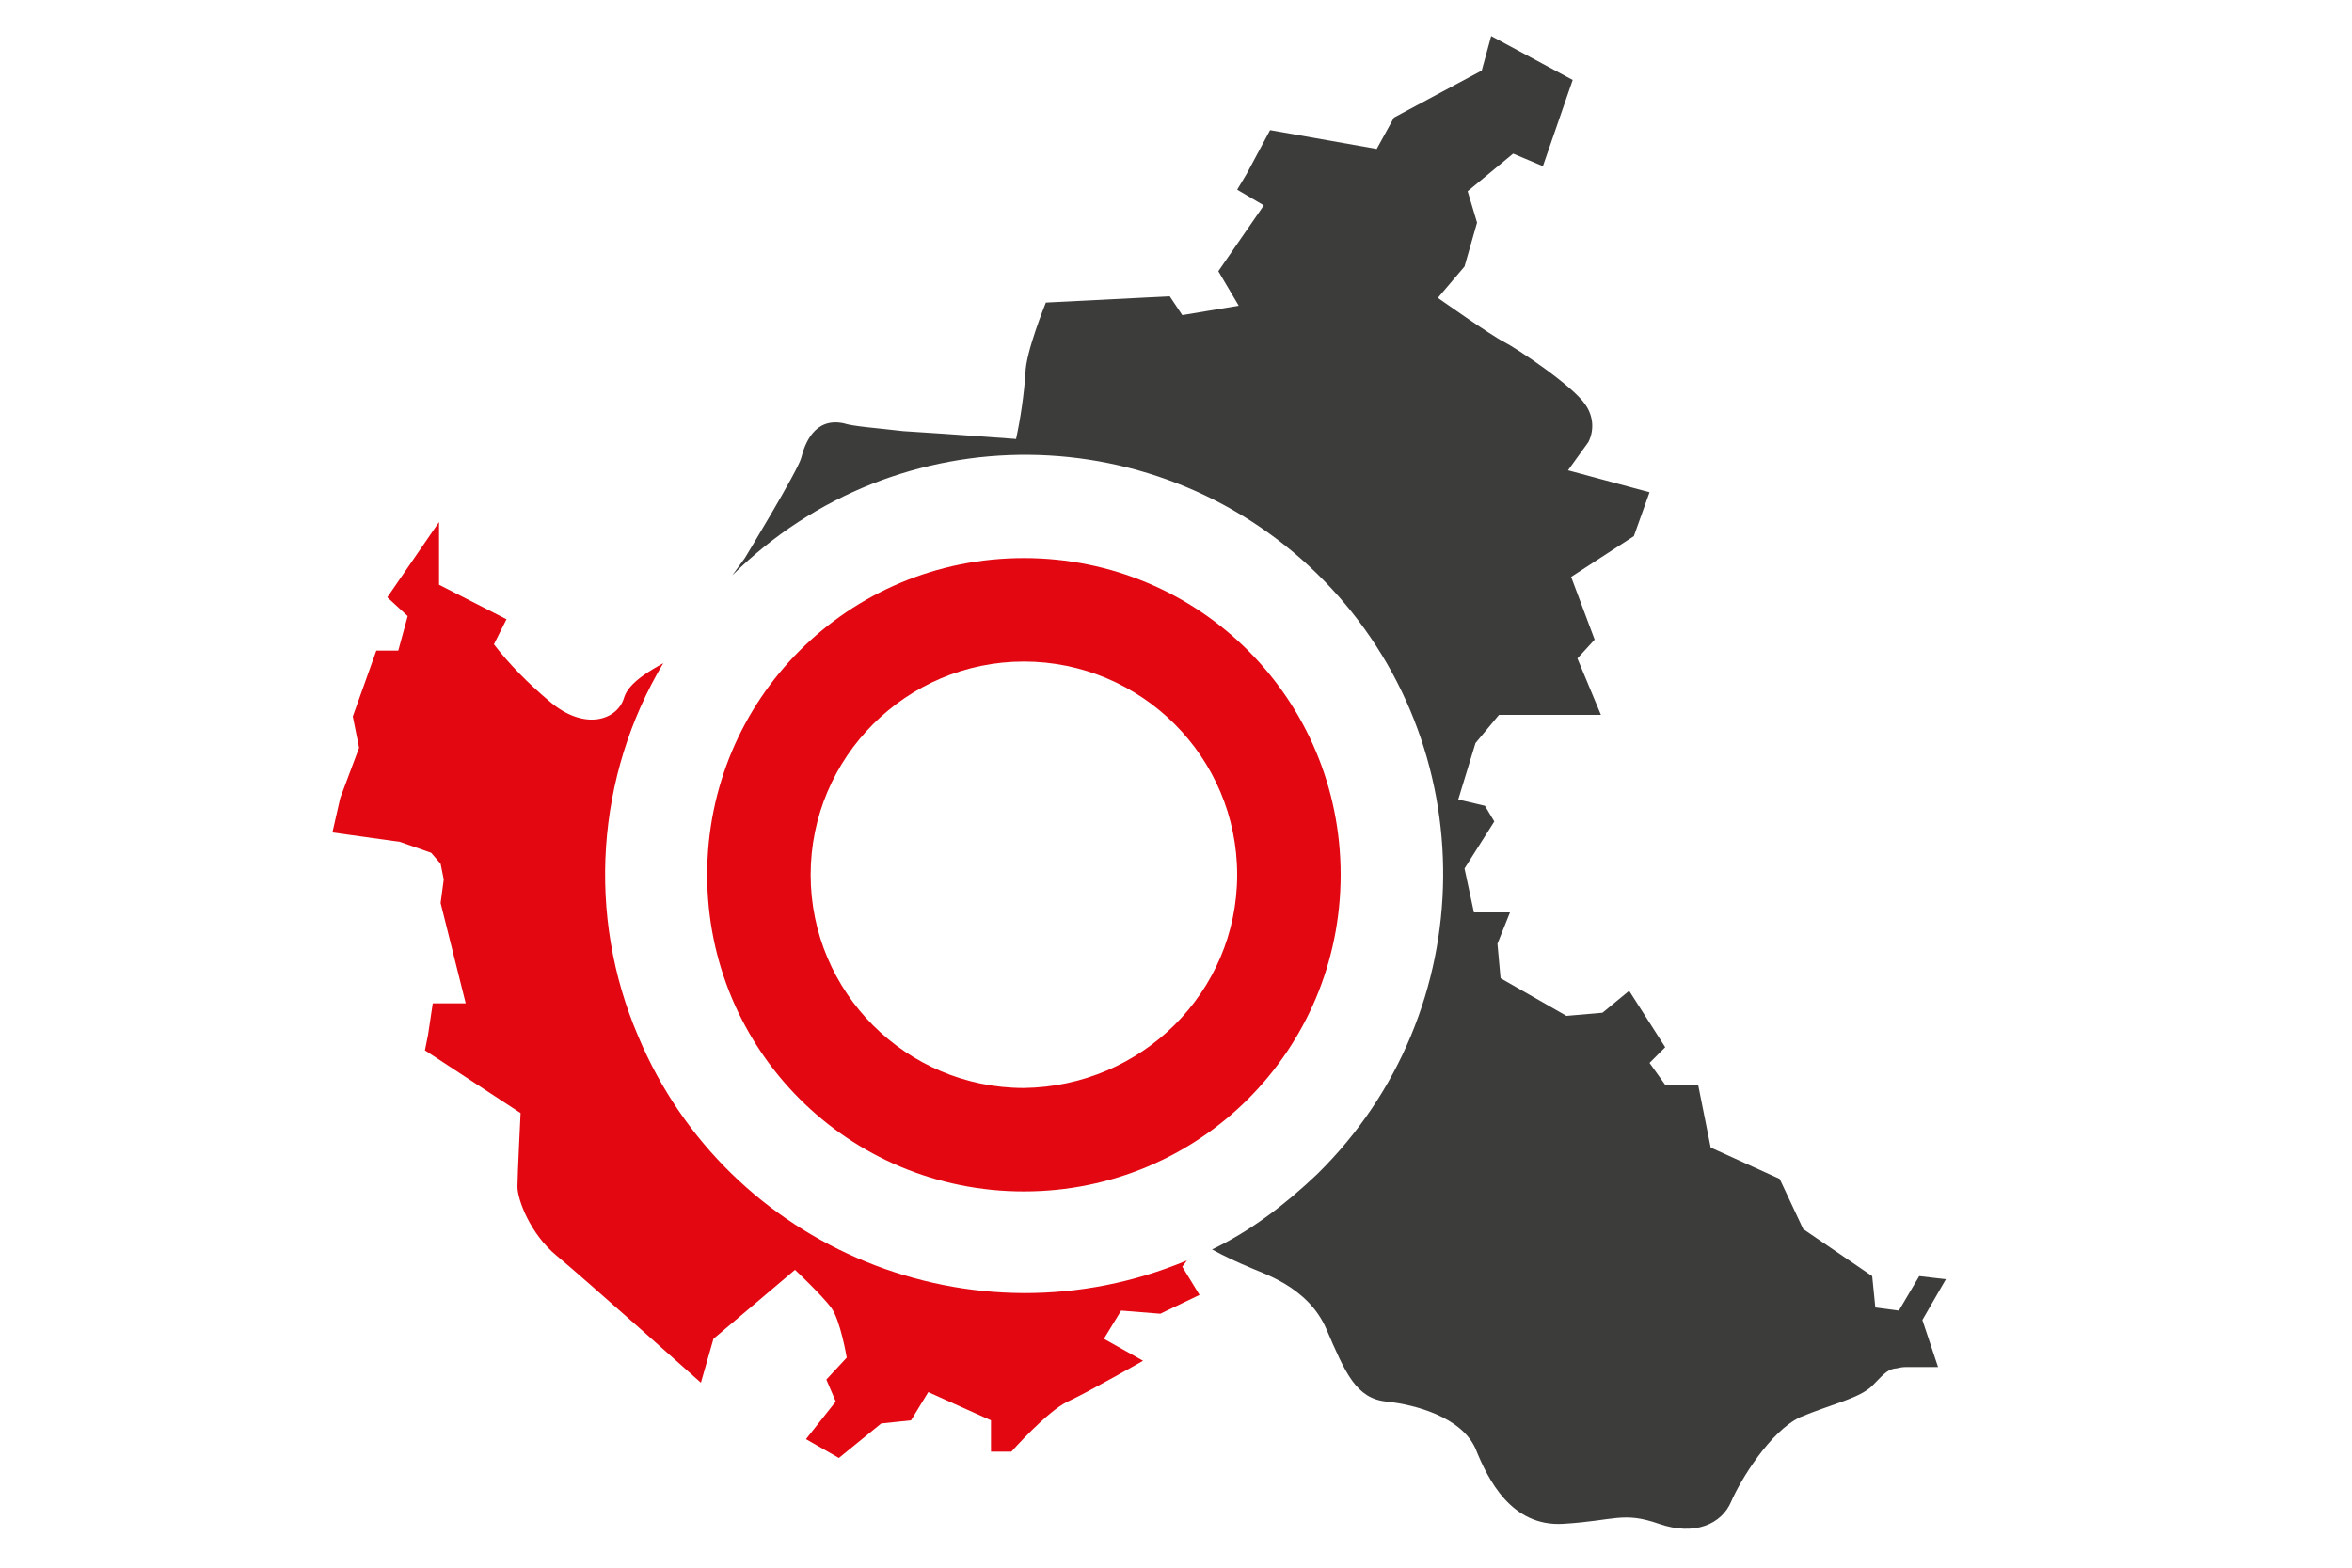 <?xml version="1.0" encoding="utf-8"?>
<!-- Generator: Adobe Illustrator 26.4.0, SVG Export Plug-In . SVG Version: 6.00 Build 0)  -->
<svg version="1.1" id="Ebene_1" xmlns="http://www.w3.org/2000/svg" xmlns:xlink="http://www.w3.org/1999/xlink" x="0px" y="0px"
	 viewBox="0 0 150 100" style="enable-background:new 0 0 150 100;" xml:space="preserve">
<style type="text/css">
	.st0{fill:#E30711;}
	.st1{fill:#3C3C3B;}
</style>
<g>
	<path class="st0" d="M65.3,35.6c11.2,0,20.2,9,20.2,20.2s-9,20.2-20.2,20.2s-20.2-9-20.2-20.2l0,0C45.1,44.6,54.1,35.6,65.3,35.6z
		 M78.9,55.8c0-7.5-6.1-13.6-13.6-13.6s-13.6,6.1-13.6,13.6c0,7.5,6.1,13.6,13.6,13.6c0,0,0,0,0,0C72.8,69.3,78.9,63.3,78.9,55.8
		C78.9,55.7,78.9,55.7,78.9,55.8L78.9,55.8z"/>
	<path class="st0" d="M75.7,80.4c-13.6,5.7-29.3-0.7-35-14.3c-3.3-7.7-2.7-16.6,1.6-23.8c-0.7,0.4-2.2,1.2-2.5,2.2
		c-0.4,1.4-2.5,2.2-4.8,0.2c-1.3-1.1-2.5-2.3-3.5-3.6l0.8-1.6L28,37.3v-4l-3.3,4.8l1.3,1.2l-0.6,2.2H24l-1.5,4.2l0.4,2l-1.2,3.2
		l-0.5,2.2l4.3,0.6l2,0.7l0.6,0.7l0.2,1l-0.2,1.5l1.6,6.4h-2.1l-0.3,2l-0.2,1l6.1,4c0,0-0.2,4-0.2,4.7c0,0.8,0.8,3,2.5,4.4
		c1.7,1.4,9.2,8.1,9.2,8.1l0.8-2.8l5.2-4.4c0,0,1.7,1.6,2.3,2.4c0.6,0.8,1,3.2,1,3.2l-1.3,1.4l0.6,1.4l-1.9,2.4l2.1,1.2l2.7-2.2
		l1.9-0.2l1.1-1.8l4,1.8v2h1.3c0,0,2.3-2.6,3.6-3.2c1.3-0.6,4.8-2.6,4.8-2.6l-2.5-1.4l1.1-1.8l2.5,0.2l2.5-1.2l-1.1-1.8L75.7,80.4z"
		/>
	<path class="st1" d="M124.1,81.6l-1.7-0.2l-1.3,2.2l-1.5-0.2l-0.2-2l-4.4-3l-1.5-3.2l-4.4-2l-0.7-3.5l-0.1-0.5h-2.1l-1-1.4l1-1
		l-2.3-3.6l-1.7,1.4l-2.3,0.2l-4.2-2.4l-0.2-2.2l0.8-2H94l-0.6-2.8l1.9-3l-0.6-1L93,51l1.1-3.6l1.5-1.8h6.5l-1.5-3.6l1.1-1.2l-1.5-4
		l4-2.6l1-2.8l-5.2-1.4l1.3-1.8c0.4-0.8,0.3-1.7-0.2-2.4c-0.8-1.2-4.4-3.6-5.2-4c-0.8-0.4-4.2-2.8-4.2-2.8l1.7-2l0.8-2.8l-0.6-2
		l2.9-2.4l1.9,0.8l1.9-5.5l-5.2-2.8l-0.6,2.2l-5.6,3l-1.1,2L81,8.3l-1.5,2.8l-0.6,1l1.7,1l-2.9,4.2l1.3,2.2l-3.6,0.6l-0.8-1.2
		l-7.9,0.4c0,0-1.3,3.2-1.3,4.5c-0.1,1.4-0.3,2.8-0.6,4.2c0,0-4-0.3-7.2-0.5c-1.7-0.2-3.2-0.3-3.8-0.5c-1.9-0.4-2.5,1.4-2.7,2.2
		c-0.2,0.8-3.6,6.4-3.6,6.4l-0.8,1.1C57.2,26.3,74.1,26.5,84.4,37S94.6,64.5,84,74.9c-2,1.9-4.2,3.6-6.7,4.8
		c0.7,0.4,1.8,0.9,2.3,1.1c0.8,0.4,3.8,1.2,5,4s1.9,4.4,3.8,4.6c1.9,0.2,4.8,1,5.7,3c0.8,2,2.3,5,5.6,4.8c3.3-0.2,3.8-0.8,6.1,0
		c2.3,0.8,4,0,4.6-1.4c0.6-1.4,2.5-4.5,4.4-5.4c1.9-0.8,3.8-1.2,4.6-2c0.6-0.6,0.9-1,1.4-1.1c0.2,0,0.4-0.1,0.7-0.1
		c0.8,0,1.7,0,2.1,0l-1-3L124.1,81.6z"/>
</g>
</svg>
